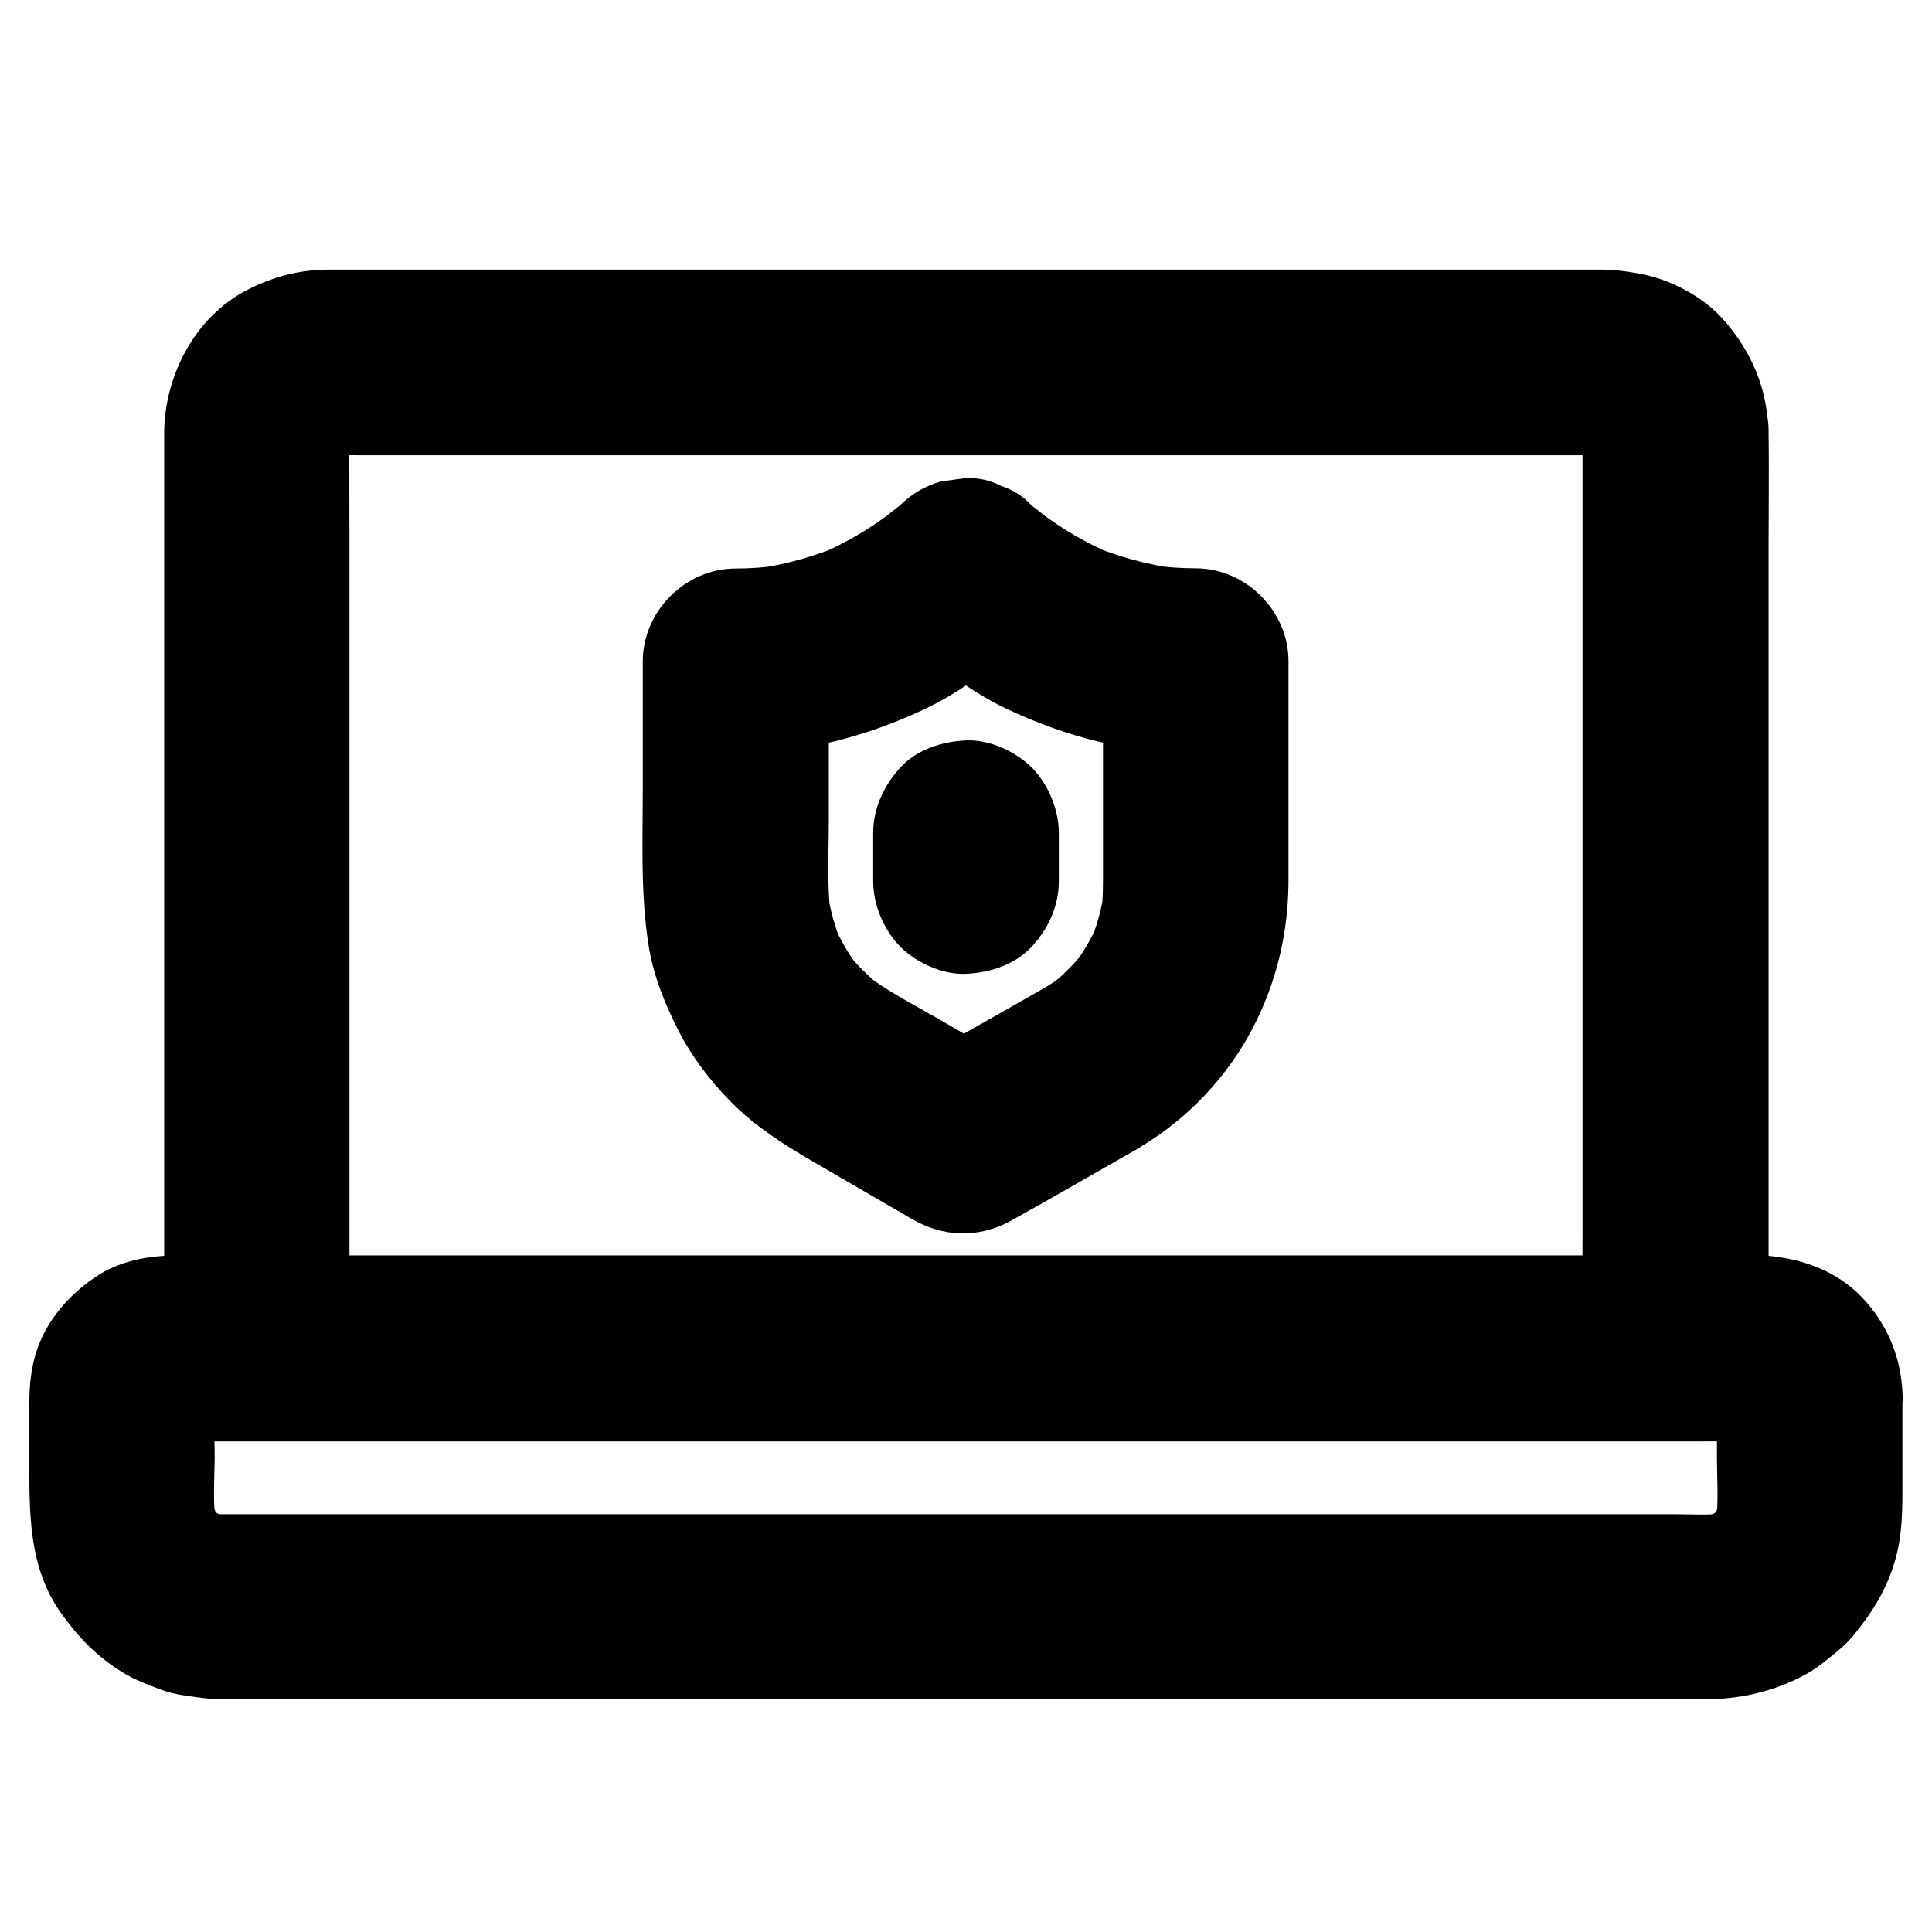 <?xml version="1.0" encoding="UTF-8"?>
<!-- The Best Svg Icon site in the world: iconSvg.co, Visit us! https://iconsvg.co -->
<svg fill="#000000" width="800px" height="800px" version="1.1" viewBox="144 144 512 512" xmlns="http://www.w3.org/2000/svg">
 <g>
  <path d="m563.39 258.3v24.207 58.156 70.062 60.613c0 9.891-0.148 19.73 0 29.617v0.441l24.602-24.602h-10.035-27.355-40.492-49.398-54.07-54.613-50.871-42.852-30.945c-4.922 0-9.789-0.051-14.711 0h-0.641l24.602 24.602v-24.551-58.301-70.801-60.566c0-9.543-0.098-19.09 0-28.586 0-0.984 0.051-1.969 0.195-2.953-0.297 2.164-0.59 4.379-0.887 6.543 0.246-1.523 0.641-2.953 1.23-4.43-0.836 1.969-1.672 3.938-2.461 5.856 0.641-1.379 1.328-2.656 2.215-3.887-1.277 1.672-2.559 3.297-3.836 4.969 1.082-1.379 2.215-2.508 3.59-3.59-1.672 1.277-3.297 2.559-4.969 3.836 1.23-0.887 2.508-1.625 3.887-2.215-1.969 0.836-3.938 1.672-5.856 2.461 1.426-0.59 2.856-0.984 4.43-1.23-2.164 0.297-4.379 0.59-6.543 0.887 3.691-0.492 7.527-0.195 11.266-0.195h24.402 36.652 44.672 49.25 49.742 46.102 39.066 27.848 12.742c1.031 0 2.066 0.051 3.102 0.195-2.164-0.297-4.379-0.59-6.543-0.887 1.523 0.246 2.953 0.641 4.43 1.23-1.969-0.836-3.938-1.672-5.856-2.461 1.379 0.641 2.656 1.328 3.887 2.215-1.672-1.277-3.297-2.559-4.969-3.836 1.379 1.082 2.508 2.215 3.59 3.59-1.277-1.672-2.559-3.297-3.836-4.969 0.887 1.23 1.625 2.508 2.215 3.887-0.836-1.969-1.672-3.938-2.461-5.856 0.59 1.426 0.984 2.856 1.23 4.43-0.297-2.164-0.59-4.379-0.887-6.543 0.043 0.84 0.094 1.727 0.141 2.66 0.098 6.394 2.656 12.84 7.184 17.418 4.281 4.281 11.266 7.477 17.418 7.184 6.348-0.297 12.941-2.363 17.418-7.184 4.379-4.773 7.332-10.773 7.184-17.418-0.195-11.266-4.328-20.91-11.66-29.371-2.754-3.148-6.297-5.856-9.891-7.824-6.297-3.492-11.562-4.676-18.547-5.461-1.477-0.148-2.856-0.195-4.328-0.195h-13.973-60.418-85.117-87.23-67.012-18.695-4.477c-7.723 0-14.711 1.82-21.598 5.312-13.824 7.035-21.941 22.535-22.141 37.637v3.789 21.207 76.801 86.348 52.203 2.508c0 13.285 11.266 24.602 24.602 24.602h10.035 27.355 40.492 49.398 54.07 54.613 50.871 42.852 30.945c4.922 0 9.789 0.051 14.711 0h0.641c13.285 0 24.602-11.266 24.602-24.602v-24.207-58.156-70.062-60.613c0-9.891 0.148-19.73 0-29.617v-0.441c0-6.297-2.754-12.941-7.184-17.418-4.281-4.281-11.266-7.477-17.418-7.184-6.348 0.297-12.941 2.363-17.418 7.184-4.527 4.969-7.285 10.871-7.285 17.562z"/>
  <path d="m599.01 514.04v16.09c0 5.609 0.441 11.414-0.195 17.023 0.297-2.164 0.59-4.379 0.887-6.543-0.344 2.41-0.984 4.676-1.918 6.938 0.836-1.969 1.672-3.938 2.461-5.856-0.887 1.969-1.918 3.789-3.199 5.512 1.277-1.672 2.559-3.297 3.836-4.969-1.426 1.871-3.102 3.492-4.922 4.922 1.672-1.277 3.297-2.559 4.969-3.836-1.723 1.277-3.543 2.363-5.512 3.199 1.969-0.836 3.938-1.672 5.856-2.461-2.215 0.934-4.527 1.574-6.938 1.918 2.164-0.297 4.379-0.59 6.543-0.887-4.328 0.492-8.855 0.195-13.234 0.195h-28.438-42.754-52.152-57.219-57.762-53.824-45.512-32.324-14.809c-1.277 0-2.559-0.051-3.836-0.195 2.164 0.297 4.379 0.59 6.543 0.887-2.41-0.344-4.676-0.984-6.938-1.918 1.969 0.836 3.938 1.672 5.856 2.461-1.969-0.887-3.789-1.918-5.512-3.199 1.672 1.277 3.297 2.559 4.969 3.836-1.871-1.426-3.492-3.102-4.922-4.922 1.277 1.672 2.559 3.297 3.836 4.969-1.277-1.723-2.363-3.543-3.199-5.512 0.836 1.969 1.672 3.938 2.461 5.856-0.934-2.215-1.574-4.527-1.918-6.938 0.297 2.164 0.59 4.379 0.887 6.543-0.688-5.805-0.195-11.906-0.195-17.711 0-5.656-0.59-11.711 0.148-17.32-0.297 2.164-0.59 4.379-0.887 6.543 0.195-1.082 0.492-2.066 0.887-3.102-0.836 1.969-1.672 3.938-2.461 5.856 0.441-0.984 0.984-1.871 1.625-2.707-1.277 1.672-2.559 3.297-3.836 4.969 0.688-0.836 1.379-1.523 2.215-2.215-1.672 1.277-3.297 2.559-4.969 3.836 0.887-0.641 1.723-1.18 2.707-1.625-1.969 0.836-3.938 1.672-5.856 2.461 1.031-0.395 2.016-0.688 3.102-0.887-2.164 0.297-4.379 0.59-6.543 0.887 4.231-0.543 8.66-0.148 12.891-0.148h30.504 45.559 55.496 60.812 61.648 57.219 48.461 34.539c5.363 0 10.727-0.051 16.09 0 0.887 0 1.723 0.051 2.609 0.148-2.164-0.297-4.379-0.59-6.543-0.887 1.082 0.195 2.066 0.492 3.102 0.887-1.969-0.836-3.938-1.672-5.856-2.461 0.984 0.441 1.871 0.984 2.707 1.625-1.672-1.277-3.297-2.559-4.969-3.836 0.836 0.688 1.523 1.379 2.215 2.215-1.277-1.672-2.559-3.297-3.836-4.969 0.641 0.887 1.18 1.723 1.625 2.707-0.836-1.969-1.672-3.938-2.461-5.856 0.395 1.031 0.688 2.016 0.887 3.102-0.297-2.164-0.59-4.379-0.887-6.543 0.137 0.59 0.184 1.23 0.184 1.918 0.148 6.394 2.609 12.84 7.184 17.418 4.281 4.281 11.266 7.477 17.418 7.184 6.348-0.297 12.941-2.363 17.418-7.184 4.328-4.723 7.379-10.773 7.184-17.418-0.246-9.891-3.836-18.941-10.727-26.176-6.84-7.184-15.941-10.332-25.586-11.121-0.641-0.051-1.23-0.051-1.871-0.051h-6.988-32.227-51.02-63.172-68.438-67.551-59.777-45.164-24.305c-7.824 0-15.695 1.328-22.289 5.856-7.773 5.312-14.023 12.891-16.188 22.289-0.836 3.543-1.133 7.184-1.133 10.824v14.414c0 14.465-0.395 29.176 8.512 41.574 4.574 6.348 9.297 11.266 16.039 15.449 3.148 1.969 6.742 3.344 10.184 4.625 1.969 0.738 3.938 1.23 6.004 1.523 3.492 0.543 7.035 1.082 10.578 1.082h20.715 43.984 59.484 67.797 68.094 61.305 46.691 24.453c9.398 0 18.301-1.969 26.617-6.445 3.246-1.723 6.148-4.184 8.953-6.496 1.477-1.23 2.805-2.559 4.035-4.035 5.019-6.148 8.809-12.203 11.02-19.926 1.77-6.051 1.918-12.301 1.918-18.5v-24.992c0-6.297-2.754-12.941-7.184-17.418-4.281-4.281-11.266-7.477-17.418-7.184-6.348 0.297-12.941 2.363-17.418 7.184-4.328 4.93-7.133 10.832-7.133 17.523z"/>
  <path d="m420.37 406.05c-11.168 6.348-22.336 12.695-33.504 19.039h24.848c-6.148-3.59-12.25-7.133-18.402-10.727-6.789-3.938-14.023-7.578-20.27-12.348 1.672 1.277 3.297 2.559 4.969 3.836-3.641-2.856-6.887-6.051-9.742-9.691 1.277 1.672 2.559 3.297 3.836 4.969-2.953-3.789-5.363-7.922-7.281-12.348 0.836 1.969 1.672 3.938 2.461 5.856-1.969-4.676-3.344-9.543-4.035-14.613 0.297 2.164 0.59 4.379 0.887 6.543-1.031-8.215-0.492-16.777-0.492-24.992v-34.195-8.316c-8.215 8.215-16.383 16.383-24.602 24.602 17.613 0 34.488-4.379 50.332-11.906 10.332-4.922 19.039-12.152 27.996-19.188h-34.785c8.953 6.988 17.664 14.27 27.996 19.188 15.844 7.527 32.719 11.906 50.332 11.906-8.215-8.215-16.383-16.383-24.602-24.602v54.809c0 4.133 0.051 8.215-0.492 12.301 0.297-2.164 0.59-4.379 0.887-6.543-0.688 5.019-2.016 9.891-3.984 14.562 0.836-1.969 1.672-3.938 2.461-5.856-1.918 4.379-4.328 8.512-7.281 12.301 1.277-1.672 2.559-3.297 3.836-4.969-2.856 3.59-6.051 6.84-9.691 9.691 1.672-1.277 3.297-2.559 4.969-3.836-2.07 1.672-4.281 3.148-6.644 4.527-5.312 3.102-9.691 8.758-11.316 14.711-1.625 5.902-0.887 13.727 2.461 18.941 3.394 5.266 8.414 9.891 14.711 11.316 6.496 1.477 13.086 0.887 18.941-2.461 15.105-8.707 26.961-22.188 33.703-38.227 4.477-10.629 6.594-21.695 6.594-33.258v-43.246-14.613c0-13.285-11.266-24.602-24.602-24.602-3.887 0-7.723-0.297-11.562-0.789 2.164 0.297 4.379 0.59 6.543 0.887-7.922-1.082-15.598-3.199-22.977-6.297 1.969 0.836 3.938 1.672 5.856 2.461-6.84-2.953-13.285-6.691-19.238-11.219 1.672 1.277 3.297 2.559 4.969 3.836-2.41-1.871-4.773-3.738-7.133-5.609-2.215-2.41-4.871-4.082-7.922-5.066-2.953-1.523-6.102-2.262-9.496-2.117-2.164 0.297-4.379 0.59-6.543 0.887-4.184 1.18-7.773 3.297-10.875 6.348-2.363 1.871-4.773 3.738-7.133 5.609 1.672-1.277 3.297-2.559 4.969-3.836-5.953 4.527-12.348 8.266-19.238 11.219 1.969-0.836 3.938-1.672 5.856-2.461-7.379 3.102-15.055 5.215-22.977 6.297 2.164-0.297 4.379-0.59 6.543-0.887-3.836 0.492-7.723 0.789-11.562 0.789-13.285 0-24.602 11.266-24.602 24.602v33.504c0 14.023-0.641 28.094 1.574 41.969 1.23 7.773 4.281 15.301 7.824 22.289 3.543 6.938 8.461 13.43 13.922 18.941 6.25 6.348 13.727 11.168 21.352 15.598 6.445 3.738 12.941 7.527 19.387 11.266 2.41 1.379 4.773 2.754 7.184 4.184 8.363 4.871 17.711 5.215 26.32 0.492 11.121-6.148 22.141-12.594 33.211-18.844 5.312-3.051 9.691-8.809 11.316-14.711s0.887-13.727-2.461-18.941c-3.394-5.266-8.414-9.891-14.711-11.316-6.438-1.629-12.984-0.992-18.887 2.356z"/>
  <path d="m375.4 364.82v12.645c0 6.297 2.754 12.941 7.184 17.418 4.281 4.281 11.266 7.477 17.418 7.184 6.348-0.297 12.941-2.363 17.418-7.184 4.43-4.82 7.184-10.727 7.184-17.418v-12.645c0-6.297-2.754-12.941-7.184-17.418-4.281-4.281-11.266-7.477-17.418-7.184-6.348 0.297-12.941 2.363-17.418 7.184-4.379 4.871-7.184 10.777-7.184 17.418z"/>
 </g>
</svg>
